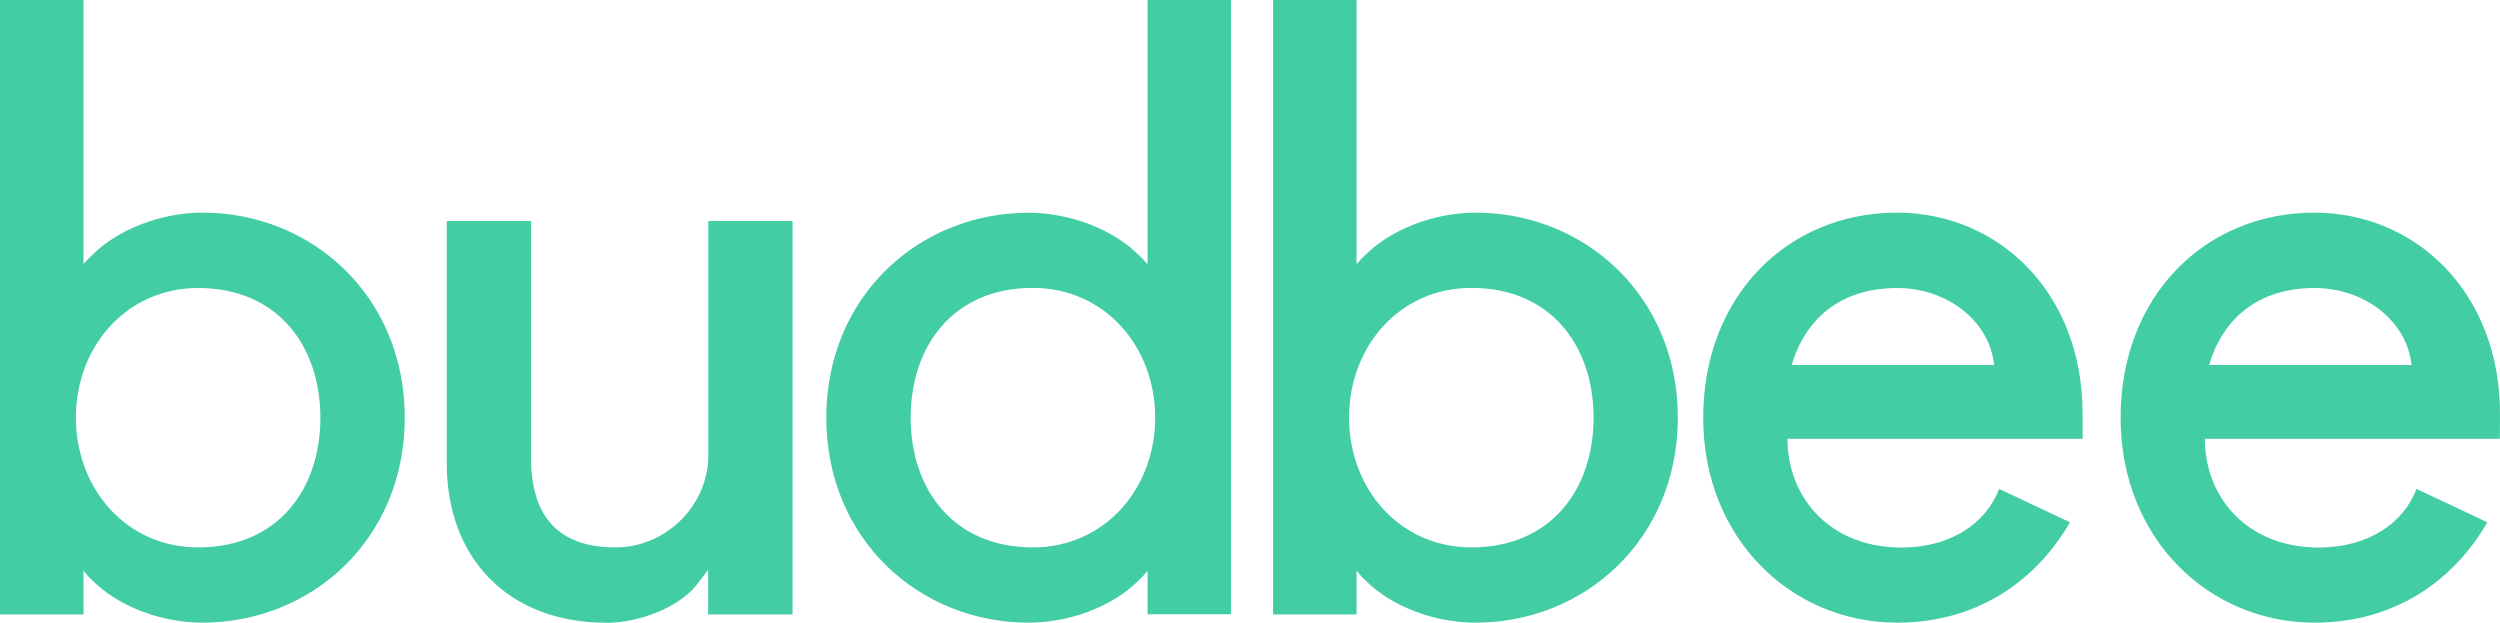 <?xml version="1.0" encoding="UTF-8"?>
<svg xmlns="http://www.w3.org/2000/svg" width="600" height="149.5">
  <path fill="#42cda5" class="st0" d="M48.572 51.033c-9.93 0-20.221 4.02-26.311 10.05l-1.02.99-1.2 1.32V0H0v147.457h20.041v-10.5l1.2 1.44 1.02.99c6.06 6.03 16.201 10.05 26.311 10.05 26.312 0 48.573-20.071 48.573-49.202 0-29.131-22.261-49.202-48.573-49.202m-1.02 80.344c-17.19 0-29.341-14.071-29.341-31.142 0-17.071 12.151-31.112 29.341-31.112 19.231 0 29.342 14.071 29.342 31.142 0 17.071-10.111 31.112-29.342 31.112m122.437-21.091c-.601 11.64-10.531 21.091-22.262 21.091-13.56 0-19.831-7.231-20.251-20.071V53.043h-20.251v58.263c0 22.081 14.161 38.161 38.432 38.161 8.101 0 18.211-4.02 22.261-10.05l1.02-1.32 1.021-1.38v10.74h20.251V53.043h-20.221v57.243zm285.314-59.253c-26.312 0-46.533 20.071-46.533 49.202 0 29.131 21.242 49.202 46.533 49.202 19.231 0 33.391-10.05 41.492-24.091l-17.011-8.01c-3.03 8.04-11.341 14.071-23.461 14.071-17.191 0-27.332-12.061-27.332-26.102h70.834v-6.03c0-29.131-20.221-48.212-44.522-48.242m-25.291 36.571c3.03-10.44 11.13-18.481 25.291-18.481 12.15 0 22.261 8.041 23.281 18.481h-48.572zm125.466-36.571c-26.311 0-46.532 20.071-46.532 49.202 0 29.131 21.241 49.202 46.532 49.202 19.231 0 33.392-10.05 41.492-24.091l-17.011-8.01c-3.03 8.04-11.341 14.071-23.461 14.071-17.191 0-27.331-12.061-27.331-26.102h70.803l.03-6.03c0-29.131-20.251-48.212-44.522-48.242m-25.291 36.571c3.03-10.44 11.13-18.481 25.291-18.481 12.15 0 22.261 8.041 23.281 18.481h-48.572zM354.108 51.033c-9.901 0-20.221 4.02-26.312 10.05l-1.02.99-1.2 1.32V0h-20.041v147.457h20.041v-10.5l1.2 1.44 1.02.99c6.061 6.03 16.201 10.05 26.312 10.05 26.311 0 48.572-20.071 48.572-49.202 0-29.131-22.261-49.202-48.572-49.202m-.99 80.344c-17.191 0-29.342-14.071-29.342-31.142 0-17.071 12.121-31.142 29.342-31.142 19.231 0 29.341 14.071 29.341 31.142 0 17.071-10.11 31.142-29.341 31.142M198.31 100.235c0 29.131 22.261 49.202 48.572 49.202 10.111 0 20.251-4.02 26.312-10.05l1.02-.99 1.2-1.44v10.47h20.041V0h-20.041v63.423l-1.2-1.32-1.02-.99c-6.061-6.03-16.381-10.05-26.312-10.05-26.311-.03-48.572 20.071-48.572 49.172m20.251 0c0-17.071 10.11-31.142 29.341-31.142 17.191 0 29.342 14.071 29.342 31.142 0 17.071-12.151 31.142-29.342 31.142-19.231 0-29.341-14.071-29.341-31.142"/>
</svg>
